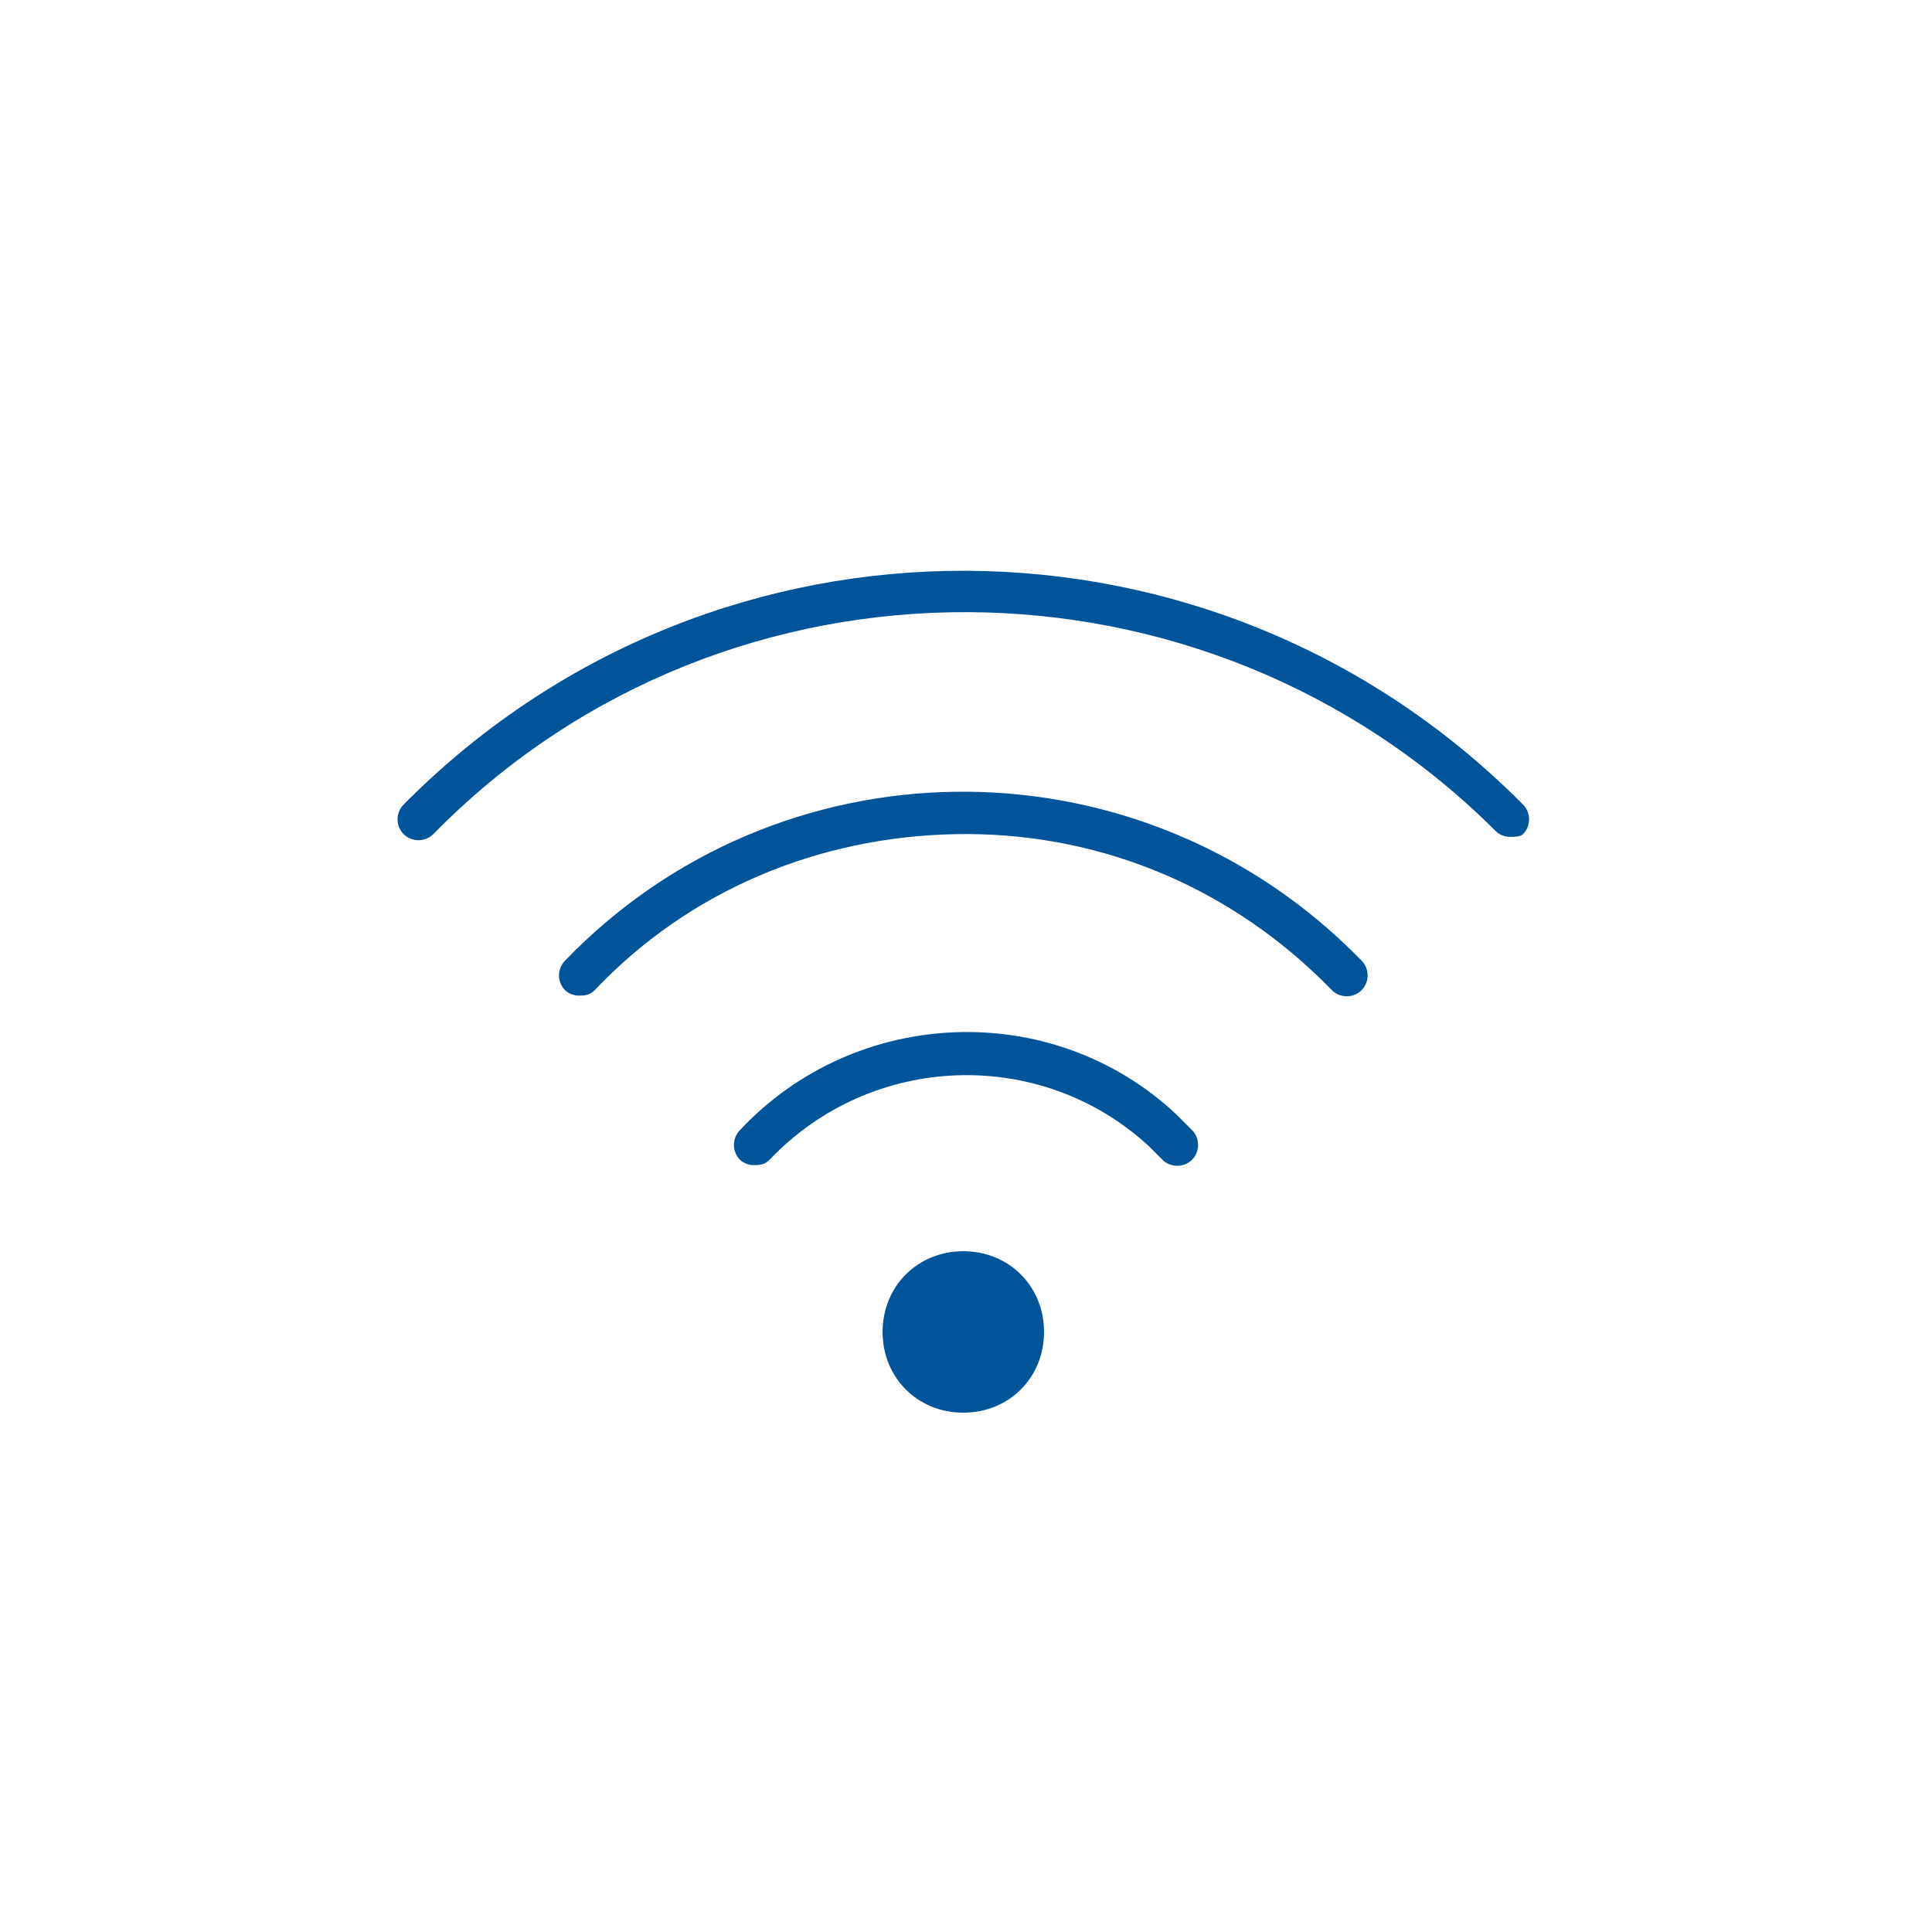 <?xml version="1.0" encoding="utf-8"?>
<!-- Generator: Adobe Illustrator 25.3.1, SVG Export Plug-In . SVG Version: 6.00 Build 0)  -->
<svg version="1.1" id="Calque_1" xmlns="http://www.w3.org/2000/svg" xmlns:xlink="http://www.w3.org/1999/xlink" x="0px" y="0px"
	 viewBox="0 0 71.8 71.8" style="enable-background:new 0 0 71.8 71.8;" xml:space="preserve">
<style type="text/css">
	.st0{fill:#00549A;}
</style>
<g>
	<g id="blue_outline">
		<path class="st0" d="M28,43.3c-0.2,0-0.4-0.1-0.5-0.2c-0.3-0.3-0.3-0.8,0-1.1c4.3-4.6,11.6-4.9,16.2-0.6c0.2,0.2,0.4,0.4,0.6,0.6
			c0.3,0.3,0.3,0.8,0,1.1s-0.8,0.3-1.1,0c-0.2-0.2-0.4-0.4-0.5-0.5c-4-3.7-10.3-3.5-14.1,0.5C28.4,43.3,28.2,43.3,28,43.3z"/>
		<path class="st0" d="M35.8,46.5c-1.7,0-3,1.3-3,3s1.3,3,3,3s3-1.3,3-3S37.5,46.5,35.8,46.5z"/>
		<path class="st0" d="M21.5,37c-0.2,0-0.4-0.1-0.5-0.2c-0.3-0.3-0.3-0.8,0-1.1c7.9-8.2,21-8.4,29.2-0.4c0.1,0.1,0.3,0.3,0.4,0.4
			c0.3,0.3,0.3,0.8,0,1.1s-0.8,0.3-1.1,0c-0.1-0.1-0.3-0.3-0.4-0.4c-3.7-3.6-8.5-5.5-13.6-5.4s-9.9,2.1-13.4,5.8
			C21.9,37,21.7,37,21.5,37z"/>
		<path class="st0" d="M56.1,31.1c-0.2,0-0.4-0.1-0.5-0.2C44.8,20.1,27.1,20,16.3,30.8L16.1,31c-0.3,0.3-0.8,0.3-1.1,0
			s-0.3-0.8,0-1.1l0.2-0.2c11.5-11.4,30-11.3,41.4,0.2c0.3,0.3,0.3,0.8,0,1.1C56.5,31.1,56.3,31.1,56.1,31.1z"/>
	</g>
</g>
</svg>
